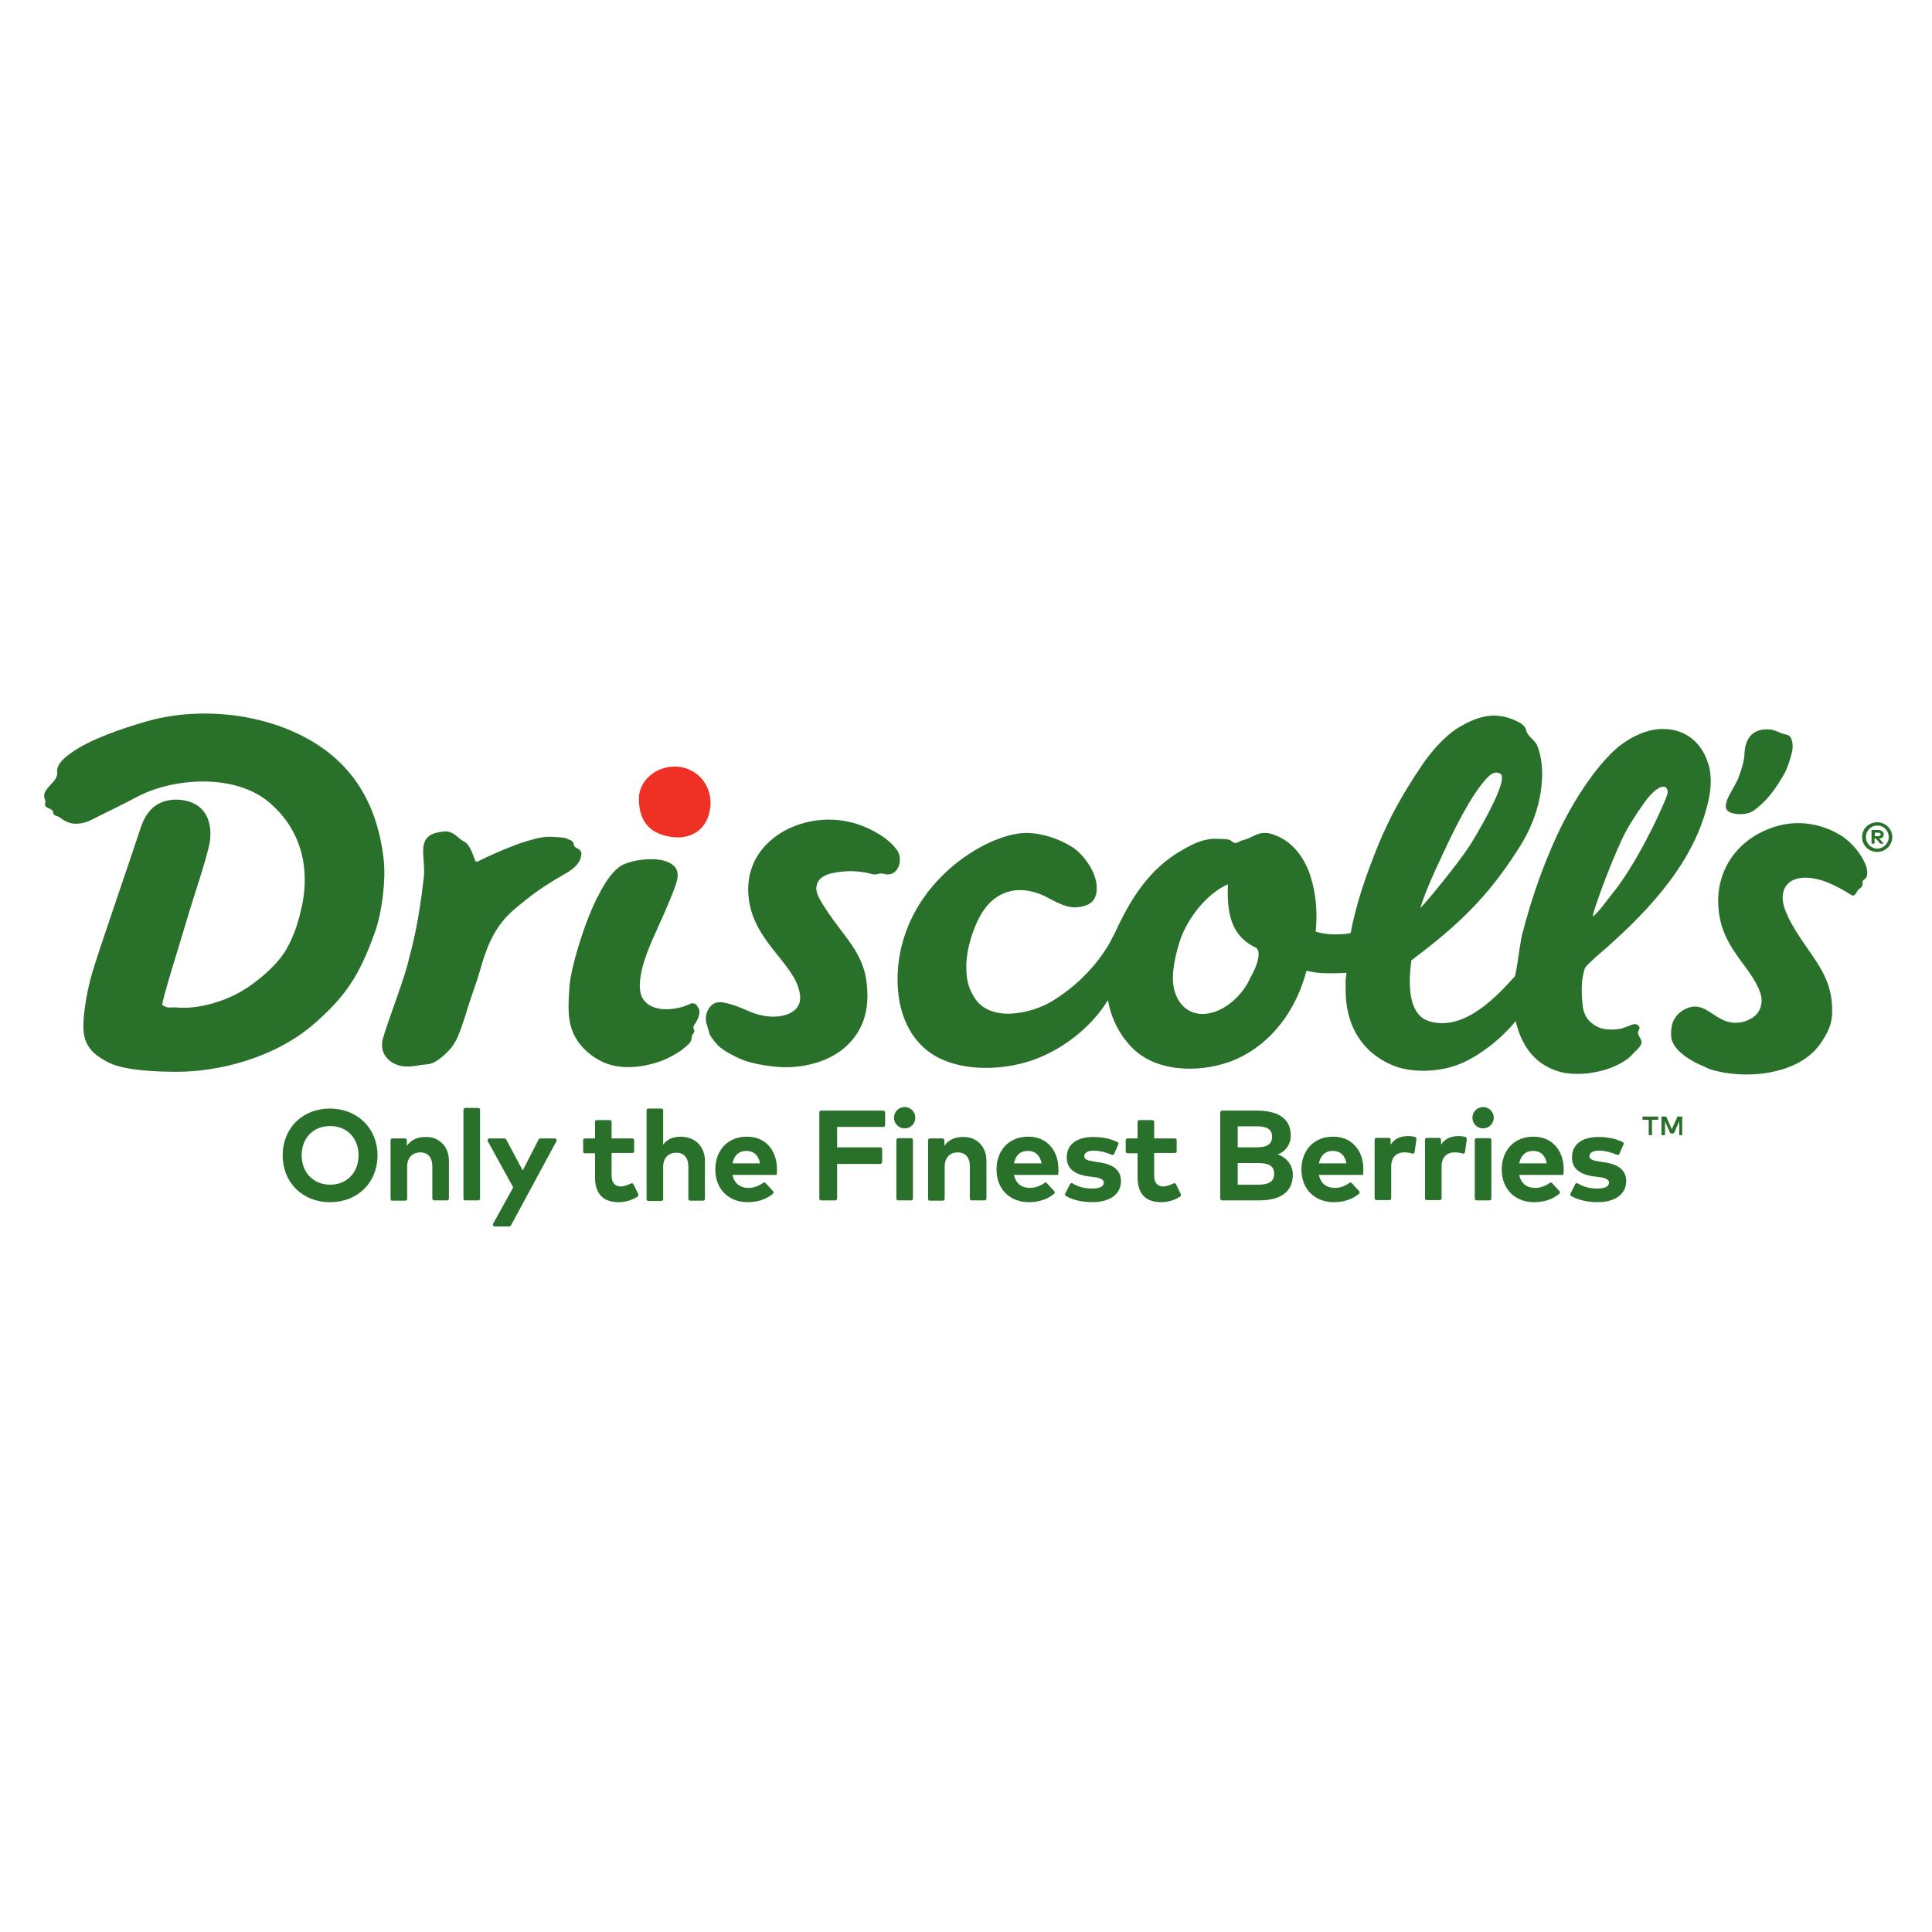 <?xml version="1.0" encoding="UTF-8"?> <svg xmlns="http://www.w3.org/2000/svg" xmlns:xlink="http://www.w3.org/1999/xlink" version="1.1" id="layer" x="0px" y="0px" viewBox="0 0 652 652" style="enable-background:new 0 0 652 652;" xml:space="preserve"> <style type="text/css"> .st0{fill:#29702A;} .st1{fill:#EE3124;} </style> <path class="st0" d="M556.4,383.1v-5.2h-2.1v-1.1h5.3v1.1h-2.1v5.2H556.4z M566.7,383.1v-4.7l-1.8,4.1h-1.2l-1.8-4.1v4.7h-1.2v-6.3 h1.6l1.9,4.3l1.9-4.3h1.6v6.3H566.7z"></path> <g> <path class="st0" d="M127.4,389.9c0,9.1-6.6,15.8-16,15.8c-9.4,0-16-6.7-16-15.8c0-9.1,6.6-15.8,16-15.8 C120.8,374.2,127.4,380.9,127.4,389.9 M101.8,389.9c0,5.9,4.1,9.9,9.6,9.9c5.6,0,9.6-4,9.6-9.9c0-5.9-4-9.9-9.6-9.9 C105.8,380,101.8,384,101.8,389.9"></path> <path class="st0" d="M151.5,391.7v12.8c0,0.3-0.3,0.6-0.6,0.6h-4.4c-0.3,0-0.6-0.3-0.6-0.6v-10.9c0-3-1.5-4.7-4.1-4.7 c-2.4,0-4.4,1.6-4.4,4.8v10.9c0,0.3-0.3,0.6-0.6,0.6h-4.4c-0.4,0-0.6-0.3-0.6-0.6v-19.8c0-0.4,0.3-0.6,0.6-0.6h4.3 c0.3,0,0.6,0.3,0.6,0.6v1.9c1.5-2.2,3.8-3,6.2-3C148.1,383.5,151.5,386.9,151.5,391.7"></path> <path class="st0" d="M161.3,405.1H157c-0.4,0-0.6-0.3-0.6-0.6v-30c0-0.3,0.3-0.6,0.6-0.6h4.4c0.4,0,0.6,0.3,0.6,0.6v30 C162,404.9,161.7,405.1,161.3,405.1"></path> <path class="st0" d="M171.8,413.9H167c-0.5,0-0.8-0.5-0.6-0.9l6.8-12.3l-8.6-15.6c-0.2-0.4,0.1-0.9,0.6-0.9h5 c0.2,0,0.5,0.1,0.6,0.3l5.6,10.5l5.4-10.5c0.1-0.2,0.3-0.3,0.6-0.3h4.8c0.5,0,0.8,0.5,0.6,0.9l-15.4,28.5 C172.2,413.8,172,413.9,171.8,413.9"></path> <path class="st0" d="M213.4,389.1h-7v7.7c0,2.6,1.4,3.6,3.1,3.6c1.1,0,2.3-0.5,3.4-1c0.3-0.2,0.7-0.1,0.9,0.3l1.6,3.3 c0.1,0.3,0,0.6-0.2,0.8c-1.7,1.1-3.8,1.9-6.5,1.9c-5.2,0-7.9-2.9-7.9-8.4v-8.1h-3.4c-0.4,0-0.6-0.3-0.6-0.6v-3.8 c0-0.4,0.3-0.6,0.6-0.6h3.4v-5.6c0-0.4,0.3-0.6,0.6-0.6h4.4c0.4,0,0.6,0.3,0.6,0.6v5.6h7c0.4,0,0.6,0.3,0.6,0.6v3.8 C214,388.9,213.7,389.1,213.4,389.1"></path> <path class="st0" d="M223.7,386.4c1.5-2.1,3.7-2.8,6-2.8c4.8,0,8.2,3.3,8.2,8.2v12.8c0,0.3-0.3,0.6-0.6,0.6h-4.4 c-0.3,0-0.6-0.3-0.6-0.6v-10.9c0-3-1.5-4.7-4.1-4.7c-2.4,0-4.4,1.6-4.4,4.8v10.9c0,0.3-0.3,0.6-0.6,0.6h-4.4 c-0.4,0-0.6-0.3-0.6-0.6v-30c0-0.4,0.3-0.6,0.6-0.6h4.4c0.4,0,0.6,0.3,0.6,0.6V386.4z"></path> <path class="st0" d="M262.2,394.6c0,0.6,0,1.4-0.1,1.9h-14.9c0.6,3,2.7,4.4,5.4,4.4c1.6,0,3.4-0.6,4.9-1.7c0.3-0.2,0.6-0.2,0.9,0.1 l2.5,2.7c0.2,0.3,0.2,0.7-0.1,0.9c-2.3,1.9-5.2,2.8-8.5,2.8c-6.4,0-10.9-4.4-10.9-11c0-6.6,4.3-11.1,10.6-11.1 C258.1,383.5,262.2,388,262.2,394.6 M247.2,392.6h9.3c-0.5-2.7-2.1-4.2-4.6-4.2C249.3,388.4,247.7,390,247.2,392.6"></path> <path class="st0" d="M297.1,392.8h-14.6v11.7c0,0.3-0.3,0.6-0.6,0.6h-4.8c-0.4,0-0.6-0.3-0.6-0.6v-29.1c0-0.4,0.3-0.6,0.6-0.6h21 c0.4,0,0.6,0.3,0.6,0.6v4.3c0,0.4-0.3,0.6-0.6,0.6h-15.6v6.9h14.6c0.4,0,0.6,0.3,0.6,0.6v4.3C297.7,392.5,297.4,392.8,297.1,392.8"></path> <path class="st0" d="M308.9,377.2c0,2-1.6,3.6-3.6,3.6c-2,0-3.6-1.6-3.6-3.6c0-2,1.6-3.6,3.6-3.6 C307.3,373.6,308.9,375.2,308.9,377.2 M307.5,405.1h-4.4c-0.4,0-0.6-0.3-0.6-0.6v-19.8c0-0.3,0.3-0.6,0.6-0.6h4.4 c0.4,0,0.6,0.3,0.6,0.6v19.8C308.1,404.9,307.8,405.1,307.5,405.1"></path> <path class="st0" d="M332.9,391.7v12.8c0,0.3-0.3,0.6-0.6,0.6h-4.4c-0.4,0-0.6-0.3-0.6-0.6v-10.9c0-3-1.5-4.7-4.1-4.7 c-2.4,0-4.4,1.6-4.4,4.8v10.9c0,0.3-0.3,0.6-0.6,0.6h-4.4c-0.4,0-0.6-0.3-0.6-0.6v-19.8c0-0.4,0.3-0.6,0.6-0.6h4.3 c0.3,0,0.6,0.3,0.6,0.6v1.9c1.5-2.2,3.8-3,6.2-3C329.5,383.5,332.9,386.9,332.9,391.7"></path> <path class="st0" d="M357.2,394.6c0,0.6,0,1.4-0.1,1.9h-14.9c0.6,3,2.7,4.4,5.4,4.4c1.6,0,3.4-0.6,4.9-1.7c0.3-0.2,0.6-0.2,0.8,0.1 l2.5,2.7c0.2,0.3,0.2,0.7-0.1,0.9c-2.3,1.9-5.2,2.8-8.5,2.8c-6.4,0-10.9-4.4-10.9-11c0-6.6,4.3-11.1,10.6-11.1 C353,383.5,357.2,388,357.2,394.6 M342.2,392.6h9.3c-0.5-2.7-2.1-4.2-4.6-4.2C344.2,388.4,342.7,390,342.2,392.6"></path> <path class="st0" d="M376,389.4c-0.1,0.3-0.5,0.5-0.8,0.3c-1.7-0.7-4-1.4-6.1-1.4c-2.1,0-3.2,0.8-3.2,1.9c0,1.2,1.5,1.5,3.4,1.8 l1.9,0.3c4.6,0.7,7.1,2.7,7.1,6.3c0,4.3-3.6,7.1-9.7,7.1c-2.7,0-6.2-0.5-8.9-2.1c-0.3-0.2-0.4-0.6-0.2-0.8l1.6-3.2 c0.2-0.3,0.6-0.4,0.9-0.2c1.7,1,3.7,1.7,6.6,1.7c2.6,0,3.9-0.7,3.9-2c0-1-1.1-1.6-3.5-1.9l-1.7-0.2c-4.9-0.7-7.3-2.8-7.3-6.4 c0-4.3,3.3-6.9,8.9-6.9c3.1,0,5.6,0.5,8.2,1.7c0.3,0.1,0.5,0.5,0.3,0.8L376,389.4z"></path> <path class="st0" d="M396.5,389.1h-7v7.7c0,2.6,1.4,3.6,3.1,3.6c1.1,0,2.3-0.5,3.4-1c0.3-0.2,0.7-0.1,0.9,0.3l1.6,3.3 c0.1,0.3,0,0.6-0.2,0.8c-1.7,1.1-3.8,1.9-6.5,1.9c-5.2,0-7.9-2.9-7.9-8.4v-8.1h-3.4c-0.4,0-0.6-0.3-0.6-0.6v-3.8 c0-0.4,0.3-0.6,0.6-0.6h3.4v-5.6c0-0.4,0.3-0.6,0.6-0.6h4.4c0.4,0,0.6,0.3,0.6,0.6v5.6h7c0.4,0,0.6,0.3,0.6,0.6v3.8 C397.1,388.9,396.8,389.1,396.5,389.1"></path> <path class="st0" d="M424.1,374.8c7.1,0,11.5,2.6,11.5,8.4c0,3.1-1.9,5.5-4.4,6.4c2.8,0.9,5.1,3.5,5.1,6.8c0,5.8-4.1,8.7-11.4,8.7 h-12.5c-0.3,0-0.6-0.3-0.6-0.6v-29.1c0-0.3,0.3-0.6,0.6-0.6H424.1z M417.7,380.1v7.1h6.2c3,0,5.4-0.6,5.4-3.6 c0-2.9-2.4-3.5-5.4-3.5H417.7z M417.7,392.5v7.3l6.8,0c3.3,0,5.5-0.8,5.5-3.7c0-2.8-2.1-3.6-5.5-3.6H417.7z"></path> <path class="st0" d="M460.1,394.6c0,0.6,0,1.4-0.1,1.9h-14.9c0.6,3,2.7,4.4,5.4,4.4c1.6,0,3.4-0.6,4.9-1.7c0.3-0.2,0.6-0.2,0.8,0.1 l2.5,2.7c0.2,0.3,0.2,0.7-0.1,0.9c-2.3,1.9-5.2,2.8-8.5,2.8c-6.4,0-10.9-4.4-10.9-11c0-6.6,4.3-11.1,10.6-11.1 C455.9,383.5,460.1,388,460.1,394.6 M445.1,392.6h9.3c-0.5-2.7-2.1-4.2-4.6-4.2C447.2,388.4,445.6,390,445.1,392.6"></path> <path class="st0" d="M478,384.5l-0.6,4.3c-0.1,0.4-0.4,0.6-0.8,0.5c-0.8-0.3-1.8-0.4-2.7-0.4c-2.6,0-4.4,1.6-4.4,4.7v10.8 c0,0.4-0.3,0.6-0.6,0.6h-4.4c-0.3,0-0.6-0.3-0.6-0.6v-19.8c0-0.3,0.3-0.6,0.6-0.6h4.2c0.3,0,0.6,0.3,0.6,0.6v1.7 c1.3-2,3.3-2.9,5.9-2.9c0.9,0,1.7,0.1,2.4,0.3C477.9,383.9,478.1,384.2,478,384.5"></path> <path class="st0" d="M495,384.5l-0.6,4.3c-0.1,0.4-0.4,0.6-0.8,0.5c-0.8-0.3-1.8-0.4-2.7-0.4c-2.6,0-4.4,1.6-4.4,4.7v10.8 c0,0.4-0.3,0.6-0.6,0.6h-4.4c-0.4,0-0.6-0.3-0.6-0.6v-19.8c0-0.3,0.3-0.6,0.6-0.6h4.2c0.3,0,0.6,0.3,0.6,0.6v1.7 c1.3-2,3.3-2.9,5.9-2.9c0.9,0,1.7,0.1,2.4,0.3C494.8,383.9,495,384.2,495,384.5"></path> <path class="st0" d="M504.1,377.2c0,2-1.6,3.6-3.6,3.6c-2,0-3.6-1.6-3.6-3.6c0-2,1.6-3.6,3.6-3.6 C502.5,373.6,504.1,375.2,504.1,377.2 M502.7,405.1h-4.4c-0.3,0-0.6-0.3-0.6-0.6v-19.8c0-0.3,0.3-0.6,0.6-0.6h4.4 c0.4,0,0.6,0.3,0.6,0.6v19.8C503.3,404.9,503,405.1,502.7,405.1"></path> <path class="st0" d="M527.7,394.6c0,0.6,0,1.4-0.1,1.9h-14.9c0.6,3,2.7,4.4,5.4,4.4c1.6,0,3.4-0.6,4.9-1.7c0.3-0.2,0.6-0.2,0.8,0.1 l2.5,2.7c0.2,0.3,0.2,0.7-0.1,0.9c-2.3,1.9-5.2,2.8-8.5,2.8c-6.4,0-10.9-4.4-10.9-11c0-6.6,4.3-11.1,10.6-11.1 C523.5,383.5,527.7,388,527.7,394.6 M512.7,392.6h9.3c-0.5-2.7-2.1-4.2-4.6-4.2C514.8,388.4,513.2,390,512.7,392.6"></path> <path class="st0" d="M546.5,389.4c-0.1,0.3-0.5,0.5-0.8,0.3c-1.7-0.7-4-1.4-6.1-1.4c-2.1,0-3.2,0.8-3.2,1.9c0,1.2,1.5,1.5,3.4,1.8 l1.9,0.3c4.6,0.7,7.1,2.7,7.1,6.3c0,4.3-3.6,7.1-9.7,7.1c-2.7,0-6.2-0.5-8.9-2.1c-0.3-0.2-0.4-0.6-0.2-0.8l1.6-3.2 c0.2-0.3,0.6-0.4,0.9-0.2c1.7,1,3.7,1.7,6.6,1.7c2.6,0,3.9-0.7,3.9-2c0-1-1.1-1.6-3.5-1.9l-1.7-0.2c-4.9-0.7-7.3-2.8-7.3-6.4 c0-4.3,3.3-6.9,8.9-6.9c3.1,0,5.6,0.5,8.2,1.7c0.3,0.1,0.5,0.5,0.3,0.8L546.5,389.4z"></path> <path class="st1" d="M226.3,282.4c6.9,1.1,12.5-2.4,13.4-9.9c0.9-7.4-4.6-13.9-12.2-13.8c-6.6,0.1-12,5.1-11.9,11 C215.7,276.4,218.5,281.2,226.3,282.4"></path> <path class="st0" d="M638.6,282.5c0,2.7-2.3,5-5.1,5c-2.9,0-5.1-2.3-5.1-5c0-2.8,2.2-5,5.1-5C636.3,277.5,638.6,279.7,638.6,282.5 M637.4,282.5c0-2.2-1.7-3.9-3.8-3.9c-2.2,0-3.9,1.7-3.9,3.9c0,2.1,1.7,3.9,3.9,3.9C635.7,286.3,637.4,284.6,637.4,282.5 M635.7,281.6c0,0.8-0.5,1.3-1.5,1.4l1.5,1.7h-1.2l-1.4-1.7h-0.5v1.7h-1v-4.6h2.1C635,280.1,635.7,280.7,635.7,281.6 M632.7,281 v1.2h1.1c0.5,0,0.9-0.2,0.9-0.6c0-0.4-0.3-0.6-0.9-0.6H632.7z"></path> <path class="st0" d="M54.8,339.2c2,1.3,2.8,0.6,4.9,0.8c5.9,0.6,13.8-1.3,20-4.5c5.9-3,13.5-9.3,16.8-14.9c2.9-5,4.3-9.7,5.5-15.4 c1.6-7.9,2.3-22.7-10.9-34.2c-11.7-10.2-32.9-8.5-45-2c-5,2.7-10.2,5.1-15.1,7.6c-2.7,1.4-6.1,2-8.7,0.6c-0.9-0.4-1.6-1-2.4-1.5 c-0.3-0.2-1.5-0.5-1.7-0.8c-0.7-0.9,0.4-0.5-0.8-1.6c-0.8-0.7-1.9-0.6-2.2-1.6c-0.1-0.3,0.2-0.9,0.1-1.3c0-0.5-0.4-1-0.4-1.6 c-0.1-1.7,1.2-2.8,2.2-4c1.4-1.5,2.4-2.5,2.2-4.5c-0.2-2.5,2.8-4.9,4.7-6.2c6.5-4.7,17.4-8.3,25.3-10.6c16.9-4.9,38.2-3.2,54.5,5.8 c15.5,8.6,23.6,22.3,25.7,40.9c0.7,6.3-0.4,17-2.9,24.2c-5.5,15.5-10.4,22-19.9,30.5c-13.8,12.4-33.4,16.8-47,16.8 c-6.9,0-17.3-0.4-22.8-3c-4.2-2.1-7.1-4.3-8.3-8.4c-1.4-4.8,0.8-16.1,2.4-21.6c2.2-7.6,12.5-37.2,16.4-49.1 c1.7-5.2,4.4-8.3,8.9-9.4c2.9-0.7,6.8-0.4,9.8,1.3c4.9,2.9,5.4,8.9,4.6,13.2c-1.1,5.6-5.7,19-7.4,24.9 C61.5,315.8,54.2,338.8,54.8,339.2"></path> <path class="st0" d="M160.1,289.7c-0.7-1.9-1.9-5.1-3.5-5.7c-1.5-0.5-3.4-3.8-6.9-3.4c-3.9,0.5-6.8,1.4-6.9,6.4 c0,3.1,0.6,6.2,0.2,9.3c-1.7,15.1-3.7,22.5-5.6,29.7c-1.9,6.9-6.1,17.5-8.1,24.2c-1.8,5.9,3.1,10.2,9.2,9.7 c1.7-0.1,3.5-0.6,5.6-0.7c2.5-0.2,4.8-2.1,7-4.3c2.5-2.5,3.5-5.1,4.4-7.6c1.1-3.1,1.6-4.6,2.5-7.7c1.1-3.5,2.9-8.3,3.9-11.8 c2.6-9.4,5.5-15.5,11.3-20.6c5.8-5,10.6-8.4,16.8-11.9c1.9-1.1,4.3-2.5,5.4-4.5c0.5-0.9,0.5-1,0.7-1.9c0.2-1,0.2-1.5-0.6-2.2 c-0.6-0.5-1.5-0.6-1.8-1.4c-0.2-0.7,0-0.7-0.5-1.3c-0.5-0.5-0.7-0.4-1.3-0.7c-1.3-0.8-2.8-0.7-4.4-0.8c-3.2-0.4-6.2,0.3-9.2,1.2 c-5,1.4-13.7,5.3-16,6.5C160.7,291.1,160.5,291,160.1,289.7"></path> <path class="st0" d="M584.9,274.5c1.9,0.5,4.9,0.3,6.5-0.7c0.7-0.4,1.3-0.9,1.9-1.4c3.8-3.1,6.4-7,8.8-11.2 c1.2-2.1,1.9-4.6,2.5-6.8c0.5-1.7,0.6-3.9-0.3-5.5c-0.6-1.1-2-1-3-1.4c-1.3-0.5-2.3-1.1-3.7-1.3c-7-0.7-8.8,4.1-8.9,8.5 c-0.1,2.3-1,5-2.1,8c-0.5,1.3-3.1,5.6-3.6,6.9C582,272.2,582.1,273.8,584.9,274.5"></path> <path class="st0" d="M234.8,338.9c-0.2-0.2-0.7-0.3-1.1-0.3c-0.5-0.1-0.9,0.3-1.3,0.4c-0.5,0.2-1,0.4-1.5,0.6 c-1.2,0.4-2.2,0.6-3.4,0.8c-4,0.6-8.6,0-10.7-3.6c-0.9-1.6-1-4.1-0.8-5.9c0.7-6.6,3.8-12.9,6.5-19c1.5-3.3,4.1-9.1,5.6-13.5 c1.1-3.2,0.9-5.7-2.3-7.3c-4.3-2.2-13.2-0.9-16.4,1.2c-3.6,2.4-6.1,7.2-8.1,11.1c-4.5,9.1-8.7,23.6-9.1,29.4 c-0.4,5.8-1,12.1,2,17.3c2,3.6,5.3,6.4,9,8.2c5.1,2.4,11.1,2.1,15.7,1c2.7-0.6,5.3-1.5,7.8-2.9c1.1-0.6,2.4-1.3,3.4-2.1 c0.8-0.7,2-1.5,2.7-2.4c0.8-1,0.4-1.9,1-2.9c0.3-0.5,0.6-0.6,0.5-1.2c-0.1-0.4-0.3-0.6-0.3-1.1c0.1-0.7,0.3-0.9,0.7-1.4 c0.3-0.4,0.5-1,0.8-1.5c0.2-0.5,0.4-1.1,0.5-1.6c0.1-0.7,0.1-1.5-0.3-2C235.4,339.7,235.2,339.3,234.8,338.9"></path> <path class="st0" d="M534.9,326.7c0.4-0.8,2.2-2.4,3.5-3.6c15.9-13.6,32.3-30.2,37.6-50.7c1.1-4.1,1.7-7.8,1.1-12 c-0.1-0.9-0.3-1.8-0.6-2.6c-1-3.3-2.8-6.4-5.6-8.6c-3.9-3.1-9.2-3.8-13.9-2.7c-4.6,1.1-9.1,3.8-12.5,7c-6.5,6.2-12.8,15.9-16.9,24 c-6,11.9-10.6,24.9-14,38.2c-0.5,2-1.6,10.7-2.3,13.7c-5.4,6-16.8,18.8-28.8,15.3c-7-2-7.4-11.6-6.2-20.6c0,0,2.9-2.2,5.6-4.3 c13.4-10.6,22-19.8,31-34.1c4.4-7,7.1-14.7,7.5-23c0.2-3.7-0.3-7.5-1.5-10.8c-0.9-2.4-3.4-3.2-3.9-5.6c-0.4-1.8-2.9-2.9-4.7-3.6 c-6.4-2.5-11.9-0.8-17.7,2.6c-4.8,2.8-9.6,8.3-12.7,12.9c-6.3,9.4-10.7,17-15,27.5c-3.8,9.4-7.2,19.1-9.1,29.2 c-3.7,0.7-8.3,0.6-11.8-0.5c0.6-5.7,0.3-11.7-1.5-17.9c-1.8-6.3-5.8-12.1-11.8-14.5c-1.6-0.7-3.4-1.1-5.1-0.8 c-2.2,0.4-3.8,1.8-6,2.3c-1.9,0.4-2.2,1.9-4.2,0.2c-0.8-0.7-3.2-0.5-4.4-0.6c-4.4-0.3-8.1,1.5-11.9,3.7 c-11.1,6.2-17.6,16.4-23.2,28.8l0-0.2c-3.1,6.9-10.2,15.9-20.4,22.2c-3.9,2.5-9.6,4.3-14.6,4.5c-4.7,0.1-9.3-1.2-11.9-5.2 c-2.4-3.7-2.9-6.6-2.9-10.9c0-5.4,2.4-13.9,6-19c3.9-5.6,10.8-8.8,19.8-4.9c2.9,1.3,7.1,4.2,10.9,4.1c5.3-0.2,7.6-2.5,7.3-7.2 c-0.3-5.4-5.1-11.2-8.2-13.1c-4.4-2.8-10.2-4.8-15.6-4.8c-13.5,0-43.3,17.9-43.4,49.5c0,10.7,3.9,21.3,13.9,26.4 c9.1,4.6,21.6,4.1,31,1c10.6-3.5,20.6-11.4,26.1-20.5c0,0.3,0.1,0.5,0.1,0.5c1.2,6.4,4.3,12,8.7,16.2c8.8,8.2,24.2,7.8,34.6,3.2 c11.8-5.3,20.1-16.4,23.6-29.8c0,0,1.8,0.4,2.5,0.5c2.8,0.5,7.6,0.4,11,0.2l-0.3,2.6c0,1.9,0,3.8,0.1,5.6 c0.6,10,5.5,18.6,15.5,22.9c6.7,2.9,16.5,2.4,23.1-0.4c6.6-2.7,14-8.6,18.7-14.4c1.8,7.5,5.7,14.3,14.5,17c6,1.8,16.6,0.7,23.3-4.3 c0.7-0.5,1.2-1.1,1.8-1.7c1-1,2.4-2.2,2.8-3.4c0.4-1.2-1-2.5-1.1-3.5c-0.1-1,1.1-1.7,0.1-2.6c-1.2-1.1-2.7,0-3.9,0.4 c-0.8,0.2-1.5,0.6-2.3,0.7c-2.3,0.4-5.1,0.4-7.2-0.5c-4-1.8-5.1-4.7-5.4-7.4c-0.3-2.7-0.4-5.4-0.2-8.1 C534.1,329.6,534.6,327.2,534.9,326.7 M548.8,280.4c1.9-3.5,5.9-9.5,7.8-11.7c5-5.5,6.8-2.8,6-0.4c-2.1,5.9-10.8,24.1-18.9,33.8 c-0.9,1.1-4.7,6.4-6.2,7.2C537.7,306.9,544.8,287.8,548.8,280.4 M486.4,289.3c2.3-4.9,8-17.5,13.6-24.6c2.6-3.3,4.2-4.7,6.3-3.6 c3.4,1.8-8.9,22.1-10.2,24.1c-4.2,6.5-14.7,19.2-16.8,21.3C480.2,303.5,482,298.6,486.4,289.3 M424.7,322.9c-0.5,3.4-2.4,6.3-3,7.6 c-2.8,6.1-10.1,12.5-17.2,11.6c-4.5-0.6-7.3-4.1-8.3-8.4c-1.2-5,0.7-12.5,2.3-17.1c2.1-5.8,7.9-14.6,15.9-18.2 c-0.4,9.3,0.9,17.1,8.8,21.1c0.4,0.2,0.9,0.4,1.1,0.8C424.8,320.8,424.8,322.2,424.7,322.9"></path> <path class="st0" d="M302.6,286.7c-2.2-2.9-5-4.7-7.7-6.2c-4.6-2.5-9.8-3.9-15.1-3.9c-14.1,0-27.5,9.2-27.3,23.8 c0.2,16.7,15.6,24.1,17.4,34.8c0.6,3.4-0.8,5.3-2.9,6.5c-2.9,1.7-8.3,2.2-14.4-0.5c-2.6-1.1-5.2-2.3-8.6-2.9 c-0.9-0.2-2-0.1-2.9,0.3c-1.3,0.6-3.3,2.8-2.8,6.3c0.1,0.6,0.4,1.2,0.5,1.8c0.2,0.8,0.4,1,0.5,1.7c0.2,0.8,0.2,0.9,0.7,1.5 c0.2,0.3,0.5,0.7,0.7,1c0.6,0.8,1.1,1.4,1.8,2.1c1.9,1.7,4.6,3.1,7,4.2c3.2,1.5,7.9,2.3,11.4,2.7c8.7,1.1,19.1-1.2,25.3-7.4 c5.8-5.8,7.3-12.9,6.2-21.4c-1.1-8.4-6.1-13.7-11-20.4c-4.7-6.5-6.1-9.3-5.9-11.2c0.3-3.3,3.2-4.4,5.7-4.9c2-0.4,4-0.6,6.1-0.6 c5.4,0.1,7,1.3,8.3,1.1c1.1-0.2,1.5-0.5,2.7-0.2C302.9,296.3,305.2,290.2,302.6,286.7"></path> <path class="st0" d="M629.6,296.4c-0.3,0.3-0.8,0.6-1,1c-0.1,0.5,0.1,1.2-0.2,1.7c-0.3,0.5-1.1,0.9-1.4,1.3 c-0.2,0.3-0.7,1.2-0.9,1.4c-0.3,0.3-0.6,0.7-1.4,0.2c-4.6-2.9-10.1-5.8-15.4-5.8c-4.8,0-7.5,2.4-7.7,6.4c-0.2,4.1,3.2,9.8,6.4,14.6 c5.9,8.7,10.6,14,10.3,24.8c-0.1,3.9-1.7,6.9-3.9,10.1c-7.4,10.9-26,12.4-37.4,8.7c-0.5-0.2-1-0.4-1.5-0.7 c-7-2.8-11.2-6.7-11.5-10.1c-0.3-3.5,0.5-6.9,3.9-9c8.5-5.1,10.9,6.6,20.9,3.7c3.1-1.1,5.5-2.9,5.7-6.9c0-0.9-0.1-1.8-0.5-2.9 c-2.8-8-11.3-13.9-13.5-24.6c-2.7-12.9,3.1-23.6,13-29c4.3-2.3,9.2-3.7,14.1-3.5c4.5,0.1,9.2,1.5,13.1,3.8c4.4,2.5,8.6,7.9,9.4,12 C630.2,294.8,630.2,295.8,629.6,296.4"></path> </g> </svg> 